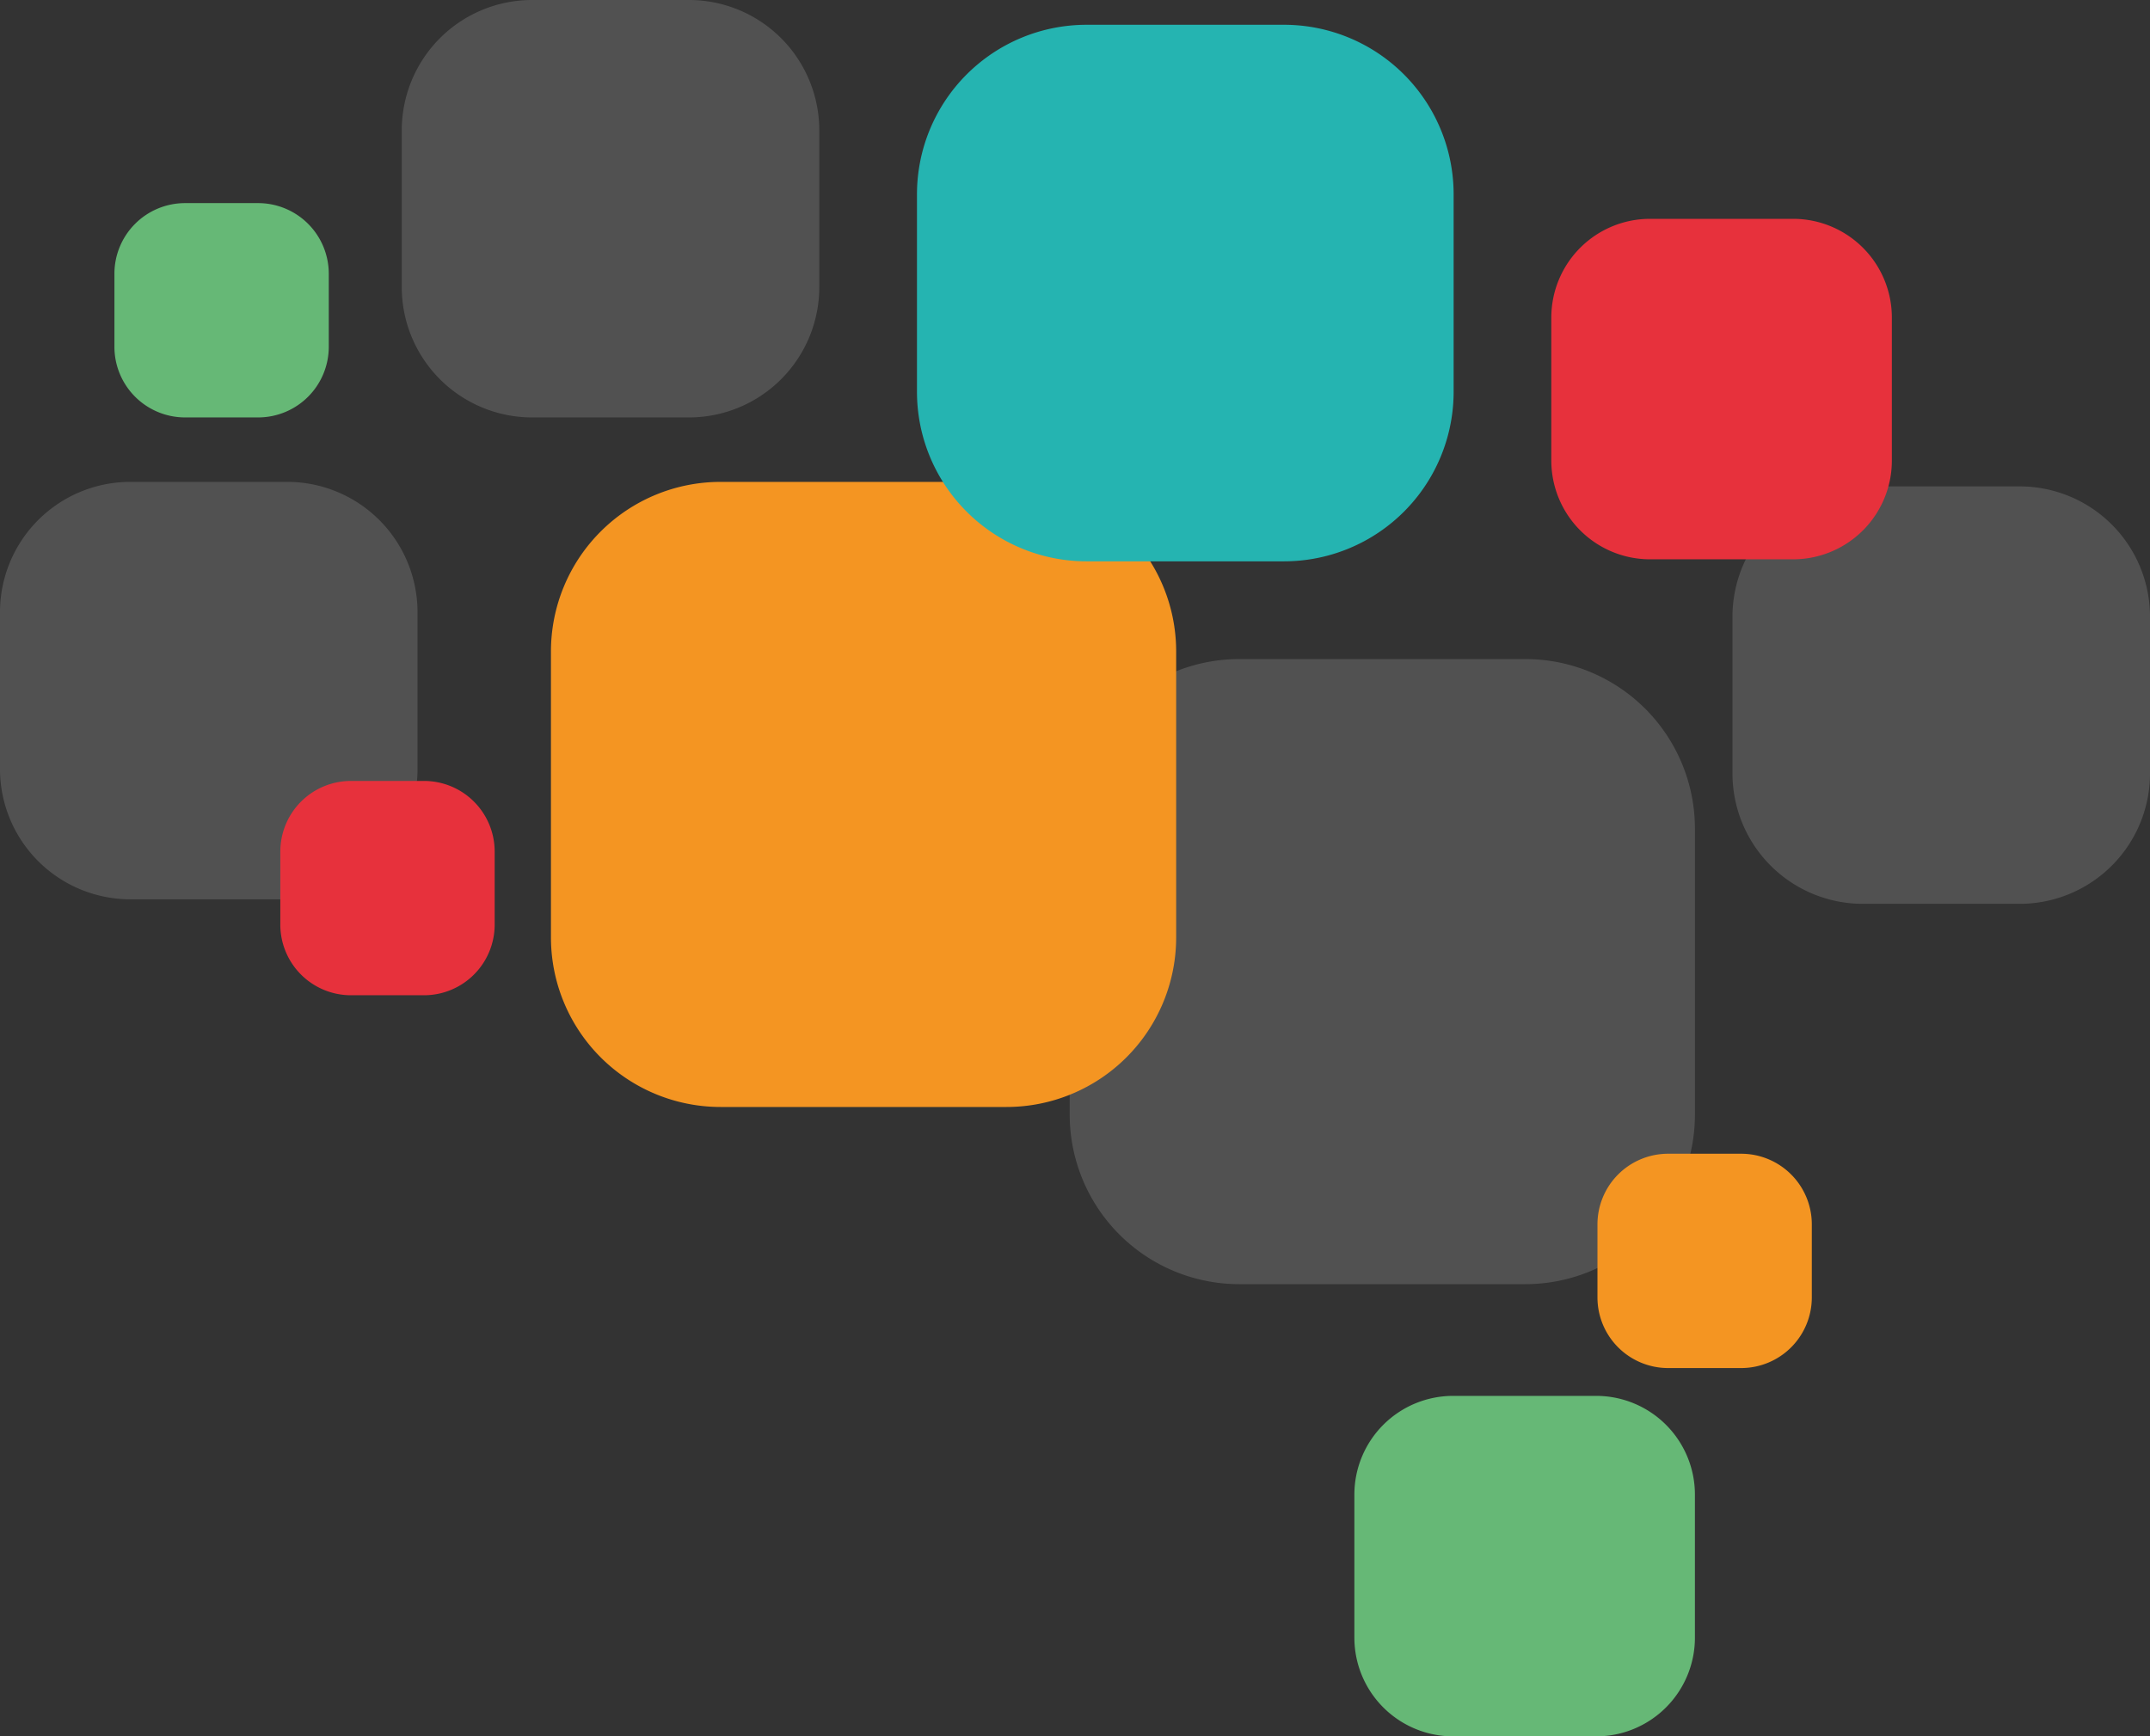 <svg xmlns="http://www.w3.org/2000/svg" xmlns:xlink="http://www.w3.org/1999/xlink" viewBox="0 0 164.061 132.523"><rect x="0" y="0" width="164.061" height="132.523" fill="#333333" stroke="none"/><defs><style>.a{fill:none;}.b{clip-path:url(#a);}.c{opacity:0.15;}.d{clip-path:url(#c);}.e{fill:#fff;}.f{fill:#f49522;}.g{fill:#25b4b1;}.h{clip-path:url(#d);}.i{clip-path:url(#e);}.j{fill:#e7313c;}.k{fill:#66b876;}.l{clip-path:url(#f);}</style><clipPath id="a" transform="translate(0 0)"><rect class="a" width="164.061" height="132.523"/></clipPath><clipPath id="c" transform="translate(0 0)"><rect class="a" x="72.627" y="43.302" width="65.708" height="55.708"/></clipPath><clipPath id="d" transform="translate(0 0)"><rect class="a" x="21.658" y="-7" width="49.859" height="39.859"/></clipPath><clipPath id="e" transform="translate(0 0)"><rect class="a" x="-9" y="29.778" width="49.859" height="39.859"/></clipPath><clipPath id="f" transform="translate(0 0)"><rect class="a" x="123.202" y="30.122" width="49.859" height="39.86"/></clipPath></defs><title>beeldmerk</title><g class="b"><g class="b"><g class="c"><g class="d"><path class="e" d="M94.569,98.01h21.824a12.942,12.942,0,0,0,12.942-12.942V63.244a12.942,12.942,0,0,0-12.942-12.942H94.569a12.942,12.942,0,0,0-12.942,12.942V85.068A12.942,12.942,0,0,0,94.569,98.01" transform="translate(0 0)"/></g></g><path class="f" d="M54.984,84.487h21.824a12.942,12.942,0,0,0,12.942-12.942V49.721a12.942,12.942,0,0,0-12.942-12.942H54.984a12.942,12.942,0,0,0-12.942,12.942v21.824a12.942,12.942,0,0,0,12.942,12.942" transform="translate(0 0)"/><path class="g" d="M82.914,42.842h15.066a12.942,12.942,0,0,0,12.943-12.942V14.833a12.942,12.942,0,0,0-12.943-12.942H82.914a12.942,12.942,0,0,0-12.942,12.942v15.067a12.942,12.942,0,0,0,12.942,12.942" transform="translate(0 0)"/><g class="c"><g class="h"><path class="e" d="M40.606,31.859H52.569a9.948,9.948,0,0,0,9.948-9.948V9.948a9.948,9.948,0,0,0-9.948-9.948H40.606a9.948,9.948,0,0,0-9.948,9.948v11.963a9.948,9.948,0,0,0,9.948,9.948" transform="translate(0 0)"/></g></g><g class="c"><g class="i"><path class="e" d="M9.948,68.637H21.911a9.948,9.948,0,0,0,9.948-9.948v-11.963a9.948,9.948,0,0,0-9.948-9.948H9.948A9.948,9.948,0,0,0,0,46.726v11.963a9.948,9.948,0,0,0,9.948,9.948" transform="translate(0 0)"/></g></g><path class="j" d="M26.783,75.96h5.572a5.392,5.392,0,0,0,5.392-5.393v-5.571a5.392,5.392,0,0,0-5.392-5.393h-5.572a5.393,5.393,0,0,0-5.393,5.393v5.571a5.393,5.393,0,0,0,5.393,5.393" transform="translate(0 0)"/><path class="k" d="M14.124,31.859h5.572a5.392,5.392,0,0,0,5.392-5.393v-5.571a5.392,5.392,0,0,0-5.392-5.393h-5.572a5.393,5.393,0,0,0-5.393,5.393v5.571a5.393,5.393,0,0,0,5.393,5.393" transform="translate(0 0)"/><path class="f" d="M127.291,104.413h5.572a5.392,5.392,0,0,0,5.392-5.393v-5.571a5.392,5.392,0,0,0-5.392-5.393h-5.572a5.393,5.393,0,0,0-5.393,5.393v5.571a5.393,5.393,0,0,0,5.393,5.393" transform="translate(0 0)"/><path class="k" d="M110.885,132.523h10.914a7.536,7.536,0,0,0,7.536-7.536V114.073a7.536,7.536,0,0,0-7.536-7.536h-10.914a7.536,7.536,0,0,0-7.536,7.536v10.914a7.536,7.536,0,0,0,7.536,7.536" transform="translate(0 0)"/><g class="c"><g class="l"><path class="e" d="M142.15,68.982h11.963a9.948,9.948,0,0,0,9.948-9.948v-11.963a9.948,9.948,0,0,0-9.948-9.948h-11.963a9.948,9.948,0,0,0-9.948,9.948v11.963a9.948,9.948,0,0,0,9.948,9.948" transform="translate(0 0)"/></g></g><path class="j" d="M125.913,42.688h10.914a7.536,7.536,0,0,0,7.536-7.536V24.238a7.536,7.536,0,0,0-7.536-7.536h-10.914a7.536,7.536,0,0,0-7.536,7.536v10.914a7.536,7.536,0,0,0,7.536,7.536" transform="translate(0 0)"/></g></g></svg>